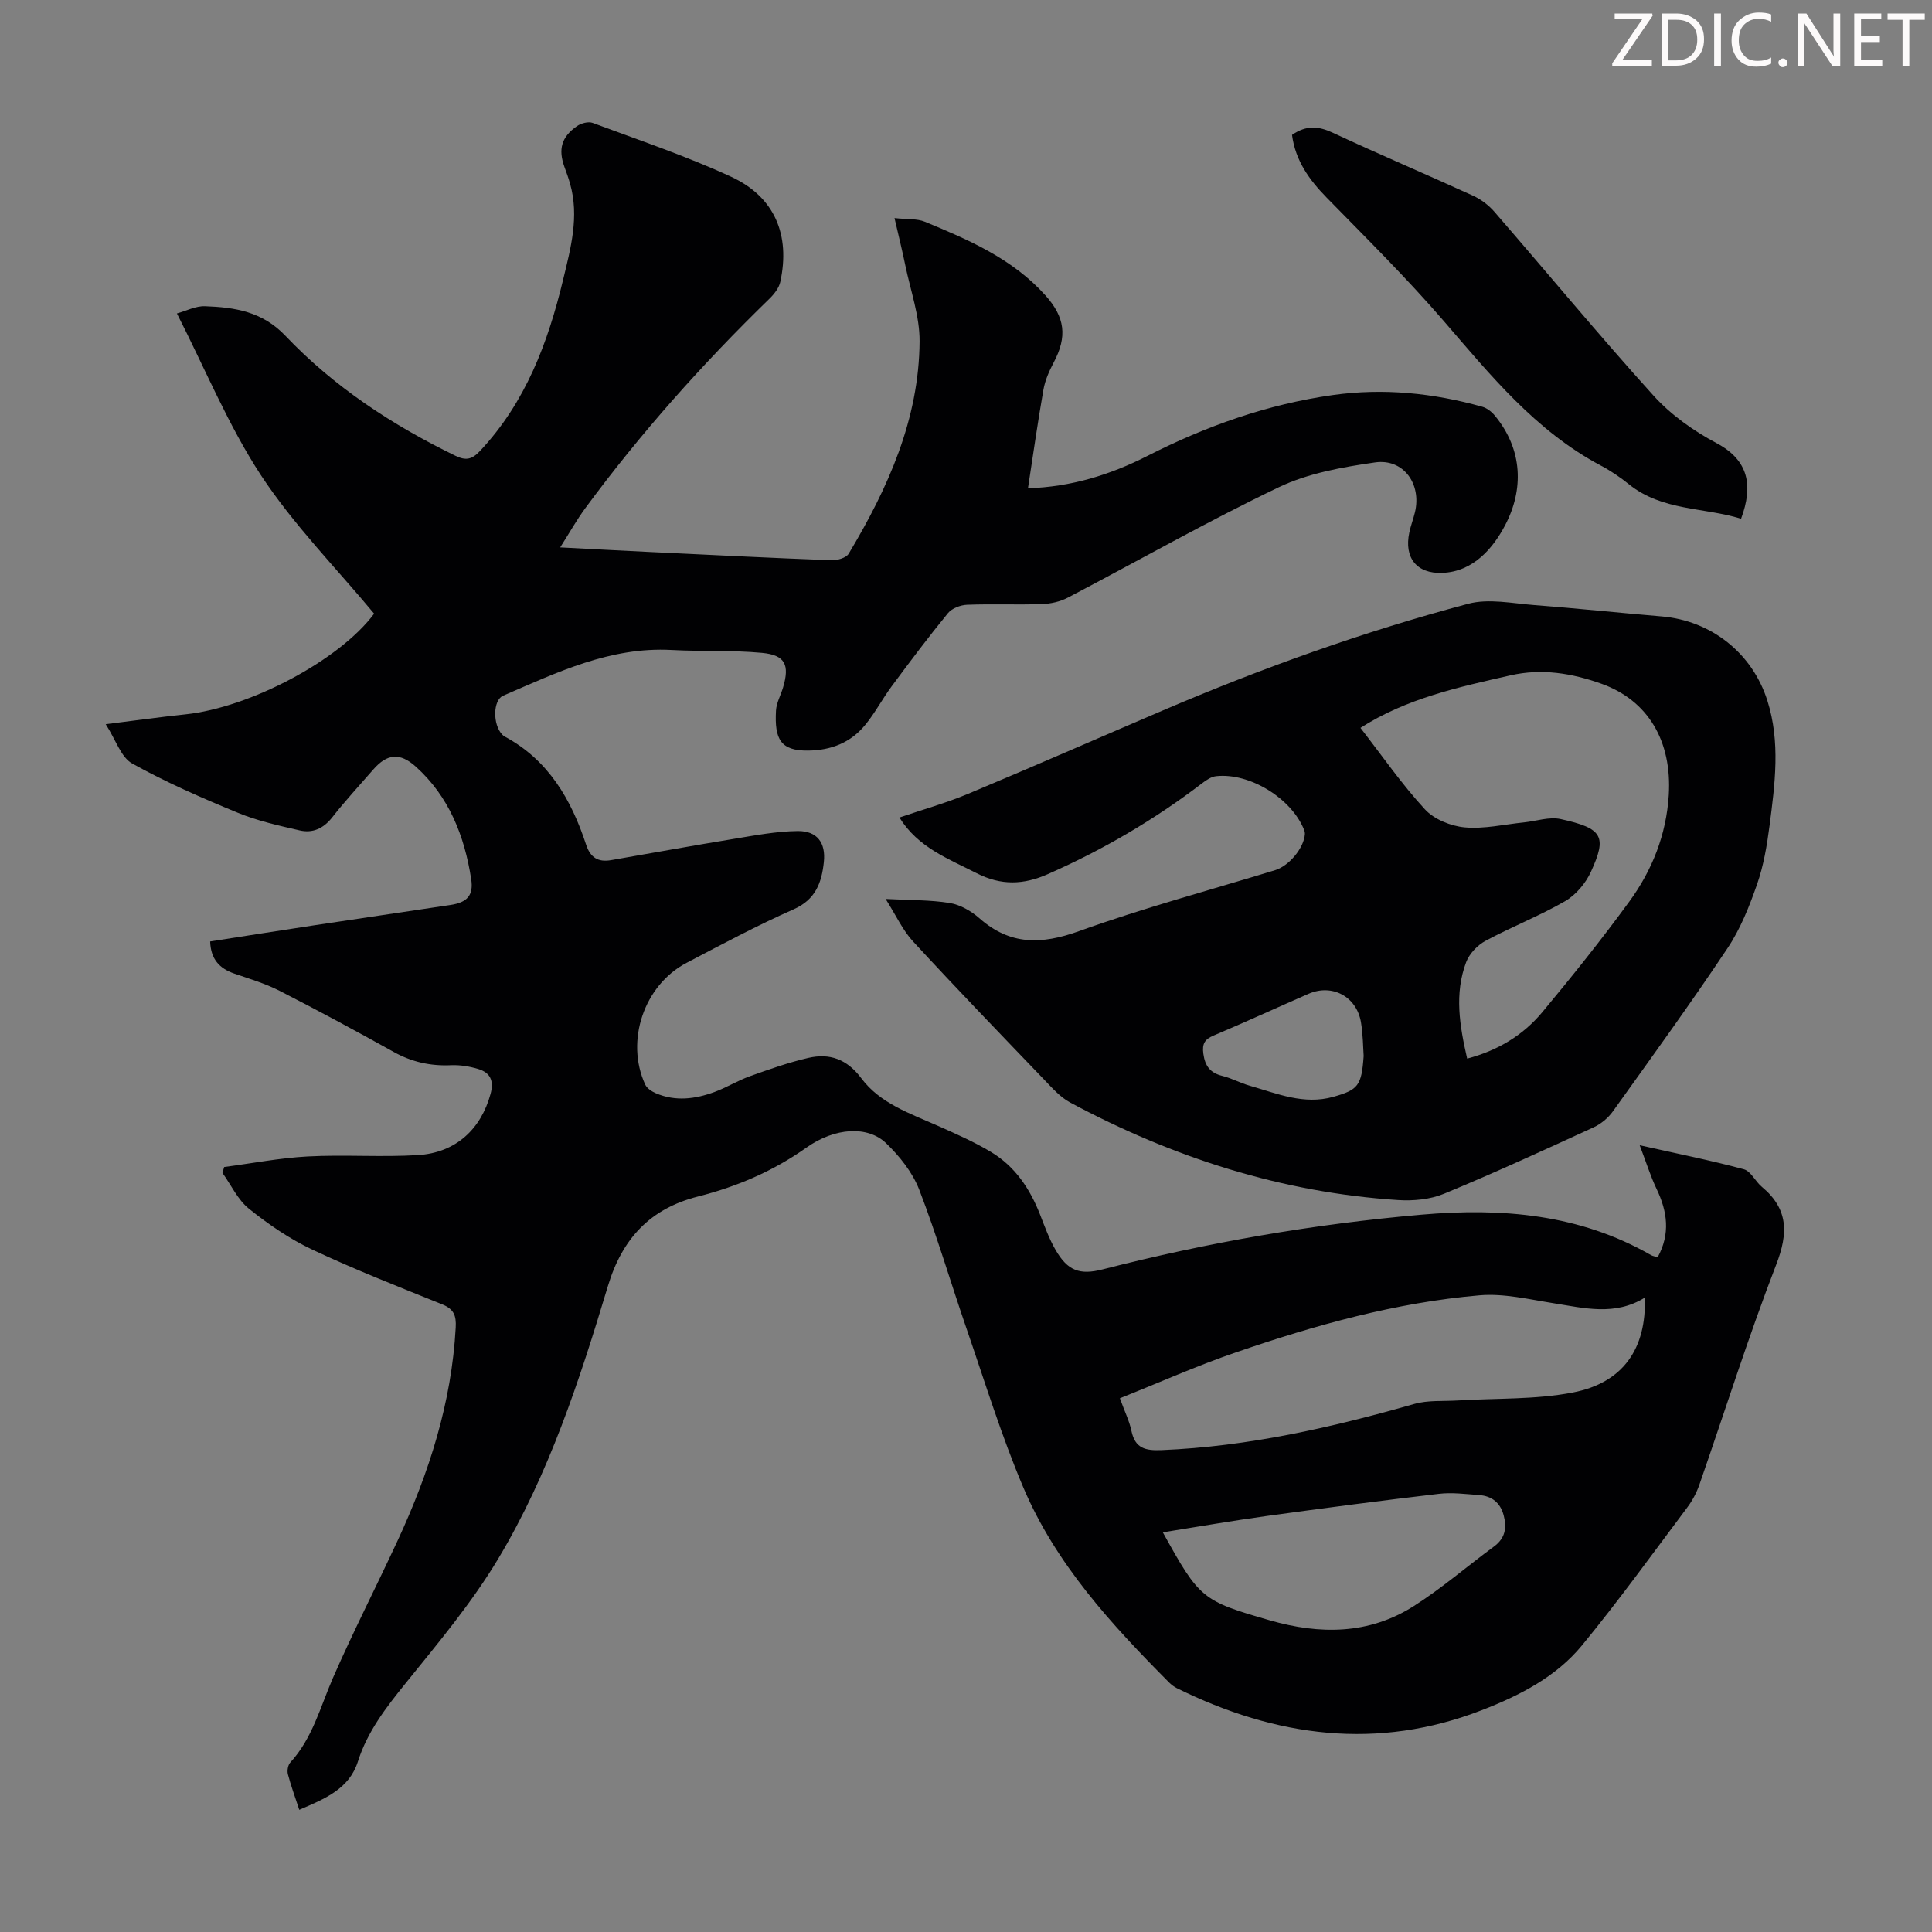 <svg enable-background="new 0 0 400 400" viewBox="0 0 400 400" xmlns="http://www.w3.org/2000/svg"><rect x="0" y="0" width="400" height="400" fill="#808080" stroke="none"/><g fill="#fcfafa"><path d="m342.2 3.2-6.3 9.2h6.1v1.2h-8.2v-.5l6.2-9.1h-5.7v-1.2h7.8v.4z"/><path d="m344 13.7v-10.9h3.1c1.6 0 3 .5 4.1 1.4 1.1 1 1.6 2.2 1.6 3.9s-.5 3-1.6 4-2.5 1.5-4.2 1.5h-3zm1.4-9.6v8.4h1.6c1.4 0 2.5-.4 3.2-1.1.8-.8 1.2-1.8 1.2-3.2s-.4-2.4-1.2-3.1-1.8-1-3.1-1z"/><path d="m356.3 2.8v10.9h-1.4v-10.9z"/><path d="m366.6 13.2c-.8.4-1.8.6-3 .6-1.6 0-2.8-.5-3.7-1.5s-1.4-2.3-1.4-3.9c0-1.7.5-3.2 1.6-4.2s2.4-1.6 4-1.6c1 0 1.9.1 2.6.4v1.5c-.8-.4-1.6-.6-2.6-.6-1.2 0-2.2.4-3 1.2s-1.1 1.9-1.1 3.3c0 1.3.4 2.3 1.1 3.1s1.6 1.1 2.8 1.1c1.1 0 2-.2 2.8-.7v1.3z"/><path d="m368.2 13c0-.3.1-.5.3-.6.2-.2.4-.3.6-.3.3 0 .5.1.7.3s.3.4.3.6-.1.5-.3.6c-.2.2-.4.3-.7.3s-.5-.1-.6-.3c-.2-.2-.3-.4-.3-.6z"/><path d="m381.1 13.7h-1.7l-5.5-8.4c-.2-.2-.3-.5-.4-.7 0 .2.1.8.1 1.5v7.6h-1.4v-10.9h1.8l5.3 8.3c.3.4.4.6.4.8 0-.3-.1-.8-.1-1.6v-7.5h1.4v10.9z"/><path d="m389.7 13.7h-5.8v-10.9h5.6v1.2h-4.2v3.5h3.9v1.2h-3.9v3.7h4.4z"/><path d="m398.4 4.1h-3.1v9.6h-1.4v-9.6h-3.1v-1.3h7.7v1.3z"/></g><path d="m61.96 374.7c-.88-2.71-1.74-5-2.35-7.36-.19-.73 0-1.89.48-2.42 4.62-5.03 6.22-11.51 8.85-17.54 4.2-9.61 9-18.95 13.41-28.47 6.49-14 11.15-28.5 12-44.06.14-2.5-.4-3.83-2.8-4.8-9.01-3.63-18.08-7.19-26.87-11.32-4.68-2.2-9.08-5.22-13.13-8.47-2.32-1.86-3.69-4.91-5.49-7.42.12-.41.23-.82.35-1.22 5.77-.76 11.52-1.88 17.31-2.19 7.58-.4 15.22.18 22.8-.28 7.87-.48 13.07-5.39 15.05-12.69.75-2.78-.11-4.4-2.6-5.15-1.78-.53-3.72-.85-5.56-.77-4.26.2-8.15-.66-11.9-2.75-7.82-4.35-15.69-8.6-23.66-12.67-2.96-1.51-6.21-2.47-9.37-3.56-3.07-1.06-4.85-3.01-4.97-6.64 7.08-1.1 14.13-2.22 21.19-3.29 9.51-1.44 19.03-2.83 28.54-4.26 3.46-.52 4.85-1.96 4.31-5.39-1.39-8.92-4.58-17.07-11.49-23.28-3.26-2.92-5.91-2.66-8.75.59-2.87 3.29-5.84 6.51-8.53 9.94-1.81 2.31-4.05 3.32-6.73 2.7-4.33-1-8.74-1.97-12.83-3.66-7.43-3.06-14.85-6.3-21.86-10.2-2.3-1.28-3.34-4.82-5.47-8.13 6.23-.78 11.36-1.5 16.51-2.04 13.33-1.4 31.87-11.18 39.06-20.85-7.86-9.45-16.66-18.38-23.43-28.65-6.75-10.3-11.5-21.93-17.4-33.5 1.91-.52 3.89-1.58 5.83-1.5 6.14.23 11.83 1.07 16.64 6.13 10.02 10.54 22.09 18.47 35.18 24.83 2.13 1.03 3.4.82 5.09-.98 9.45-10.06 14.08-22.43 17.22-35.49 1.57-6.51 3.37-13.06 1.44-19.84-.33-1.18-.75-2.34-1.17-3.49-1.31-3.64-.64-6.19 2.58-8.44.86-.6 2.37-1.01 3.27-.67 9.62 3.58 19.39 6.86 28.69 11.16 9.01 4.17 12.26 12.05 10.15 21.76-.28 1.28-1.29 2.55-2.27 3.5-13.83 13.45-26.64 27.79-38.09 43.33-1.77 2.4-3.23 5.01-5.21 8.13 6.56.34 12.41.66 18.26.94 12.63.61 25.25 1.24 37.88 1.72 1.21.05 3.07-.48 3.59-1.35 8.13-13.57 14.58-27.84 14.68-43.98.03-5.23-1.87-10.47-2.95-15.7-.62-3.02-1.36-6.01-2.24-9.81 2.68.3 4.66.09 6.28.76 9.1 3.75 18.14 7.65 24.95 15.23 4.07 4.54 4.59 8.52 1.71 13.94-.93 1.76-1.77 3.67-2.11 5.61-1.19 6.76-2.15 13.57-3.2 20.4 8.9-.28 17-2.76 24.76-6.71 12.13-6.17 24.85-10.69 38.38-12.59 10.45-1.47 20.77-.42 30.9 2.42.98.27 1.96 1.04 2.62 1.84 5.83 7.06 5.99 15.35 2.13 22.69-2.39 4.55-6.46 9.64-13.05 9.87-5.25.19-7.9-3.12-6.79-8.35.3-1.42.83-2.79 1.17-4.2 1.41-5.87-2.38-11.17-8.27-10.32-6.77.98-13.84 2.23-19.93 5.14-14.81 7.09-29.12 15.24-43.68 22.86-1.6.84-3.56 1.27-5.38 1.33-5.14.18-10.3-.06-15.45.14-1.37.05-3.15.72-3.98 1.74-4.03 4.92-7.85 10.02-11.64 15.13-1.93 2.6-3.44 5.52-5.49 8.01-3 3.66-7.04 5.26-11.83 5.31-5.7.06-6.96-2.36-6.64-8.26.09-1.62.98-3.19 1.46-4.79 1.4-4.68.46-6.73-4.35-7.18-6.21-.58-12.5-.26-18.74-.6-12.69-.68-23.7 4.65-34.87 9.47-2.11.91-2.18 5.98-.17 8.06.15.16.33.31.53.41 9.04 4.87 13.75 13.03 16.82 22.35.89 2.72 2.51 3.69 5.19 3.22 8.47-1.47 16.92-3.01 25.41-4.4 4.38-.72 8.81-1.57 13.22-1.62 4.02-.04 5.84 2.42 5.41 6.43-.45 4.2-1.67 7.74-6.23 9.76-7.56 3.34-14.87 7.26-22.2 11.1-8.81 4.61-12.71 16.17-8.56 25.19.36.79 1.36 1.44 2.22 1.81 4.05 1.73 8.14 1.2 12.11-.26 2.51-.92 4.83-2.37 7.34-3.27 3.97-1.42 7.98-2.84 12.08-3.79 4.44-1.02 8.02.23 11.01 4.23 3.87 5.18 10.02 7.25 15.75 9.79 3.76 1.67 7.56 3.34 11.08 5.45 4.97 2.98 8.07 7.61 10.16 12.96.97 2.49 1.89 5.05 3.23 7.35 2.48 4.27 4.96 5.23 9.74 4 21.72-5.57 43.73-9.39 66.06-11.33 16.55-1.44 32.65-.13 47.47 8.38.36.21.82.26 1.38.43 2.64-4.85 2.01-9.44-.23-14.13-1.26-2.63-2.13-5.46-3.5-9.05 7.94 1.78 14.81 3.15 21.55 4.97 1.46.39 2.39 2.52 3.74 3.64 5.5 4.58 5.5 9.58 2.97 16.12-5.79 15-10.62 30.37-15.91 45.57-.58 1.65-1.44 3.28-2.49 4.68-7.19 9.58-14.2 19.31-21.8 28.56-5.35 6.52-12.89 10.37-20.63 13.38-21.73 8.46-42.78 5.6-63.25-4.51-.59-.29-1.14-.72-1.61-1.18-11.96-12.03-23.45-24.53-30.17-40.35-4.53-10.67-7.95-21.82-11.73-32.8-3.32-9.61-6.17-19.39-9.83-28.87-1.39-3.59-4.06-6.94-6.87-9.64-3.78-3.63-10.55-3.28-16.49.92-6.89 4.88-14.38 8.08-22.47 10.13-9.87 2.5-15.67 8.68-18.64 18.57-5.86 19.48-12.21 38.93-22.73 56.47-5.48 9.14-12.45 17.44-19.18 25.78-4.04 5.01-7.87 9.94-9.85 16.18-1.8 5.63-6.77 7.67-12.13 9.97zm169.9-85.2c1 2.77 1.96 4.7 2.39 6.74.76 3.64 2.88 4.13 6.26 3.99 17.91-.74 35.18-4.67 52.32-9.56 2.8-.8 5.9-.53 8.87-.71 8-.5 16.16-.15 23.96-1.66 10.41-2.01 15.24-9.12 14.88-19.64-6.18 3.84-12.55 2.16-18.95 1.15-5.06-.8-10.25-2.06-15.25-1.63-17.35 1.49-34.06 6.18-50.47 11.82-8.08 2.77-15.91 6.27-24.01 9.5zm8.89 27.75c7.61 13.77 8.11 14.18 22.18 18.23 10.3 2.96 20.46 2.96 29.75-2.94 5.81-3.69 11.07-8.26 16.63-12.35 2.34-1.72 2.7-3.9 2-6.49-.7-2.6-2.46-3.97-5.06-4.16-2.77-.2-5.6-.58-8.33-.26-11.88 1.39-23.75 2.95-35.6 4.58-7.04.97-14.05 2.19-21.57 3.39z" fill="#010103"/><path d="m183.36 186.12c5.07.27 9.24.18 13.29.84 2.17.36 4.44 1.67 6.13 3.16 6.34 5.6 12.83 5.46 20.58 2.68 13.34-4.8 27.07-8.49 40.64-12.64 2.89-.88 5.97-4.6 6.16-7.45.02-.3-.05-.64-.17-.92-2.62-6.52-11.26-11.84-18.21-11.09-1 .11-2.02.8-2.86 1.44-9.91 7.58-20.59 13.82-32 18.85-4.98 2.2-9.65 2.4-14.75-.22-5.86-3-12.08-5.28-15.95-11.51 4.74-1.62 9.58-2.97 14.18-4.89 13.5-5.64 26.9-11.53 40.35-17.28 20.58-8.8 41.62-16.34 63.24-22.09 4.22-1.12 9.07-.08 13.61.27 8.81.67 17.6 1.61 26.41 2.35 10.25.86 18.77 7.57 21.9 17.42 2.74 8.6 1.57 17.29.45 25.94-.53 4.09-1.23 8.24-2.58 12.11-1.6 4.58-3.45 9.25-6.13 13.25-7.64 11.44-15.72 22.59-23.73 33.77-.98 1.37-2.47 2.6-4 3.3-10.26 4.71-20.52 9.43-30.95 13.74-2.87 1.19-6.36 1.51-9.5 1.31-24.15-1.56-46.66-8.81-67.89-20.19-2.01-1.08-3.66-2.92-5.27-4.61-9.14-9.52-18.3-19.01-27.24-28.71-2.17-2.34-3.53-5.38-5.71-8.83zm120.4 33.05c6.28-1.65 11.53-4.79 15.53-9.58 6.22-7.47 12.31-15.08 18.04-22.93 4.74-6.49 7.66-13.85 8.17-22.03.69-11.21-4.29-19.65-14-23.09-6.06-2.15-12.26-3.19-18.75-1.72-10.79 2.44-21.59 4.79-31.08 10.88 4.46 5.74 8.53 11.64 13.34 16.86 1.91 2.08 5.36 3.47 8.24 3.74 4.03.37 8.18-.62 12.27-1.03 2.54-.26 5.23-1.21 7.6-.69 8.78 1.93 9.59 3.61 6.28 10.88-1.09 2.4-3.13 4.83-5.38 6.13-5.3 3.06-11.07 5.3-16.47 8.21-1.66.89-3.33 2.65-3.99 4.38-2.47 6.54-1.37 13.17.2 19.99zm-21.43-.55c-.12-1.65-.12-4.36-.56-6.99-.91-5.33-5.98-8.01-10.86-5.87-6.55 2.86-13.05 5.85-19.63 8.63-1.87.79-2.42 1.71-2.14 3.77.35 2.55 1.41 3.97 3.92 4.59 1.94.48 3.74 1.48 5.67 2.03 5.66 1.62 11.21 4.03 17.34 2.3 5.09-1.44 5.84-2.27 6.26-8.46z" fill="#010103"/><path d="m267.5 27.93c2.96-2.05 5.47-1.83 8.42-.46 9.61 4.49 19.39 8.63 29.04 13.04 1.66.76 3.26 1.97 4.45 3.35 10.99 12.67 21.69 25.62 32.94 38.06 3.59 3.97 8.27 7.29 13.03 9.82 6.71 3.57 7.62 8.82 5.09 15.66-7.7-2.39-16.33-1.6-23.2-7.12-1.82-1.47-3.79-2.81-5.86-3.9-13.48-7.16-22.82-18.7-32.55-29.98-7.65-8.86-16.01-17.13-24.21-25.51-3.61-3.69-6.45-7.64-7.15-12.96z" fill="#010103"/></svg>